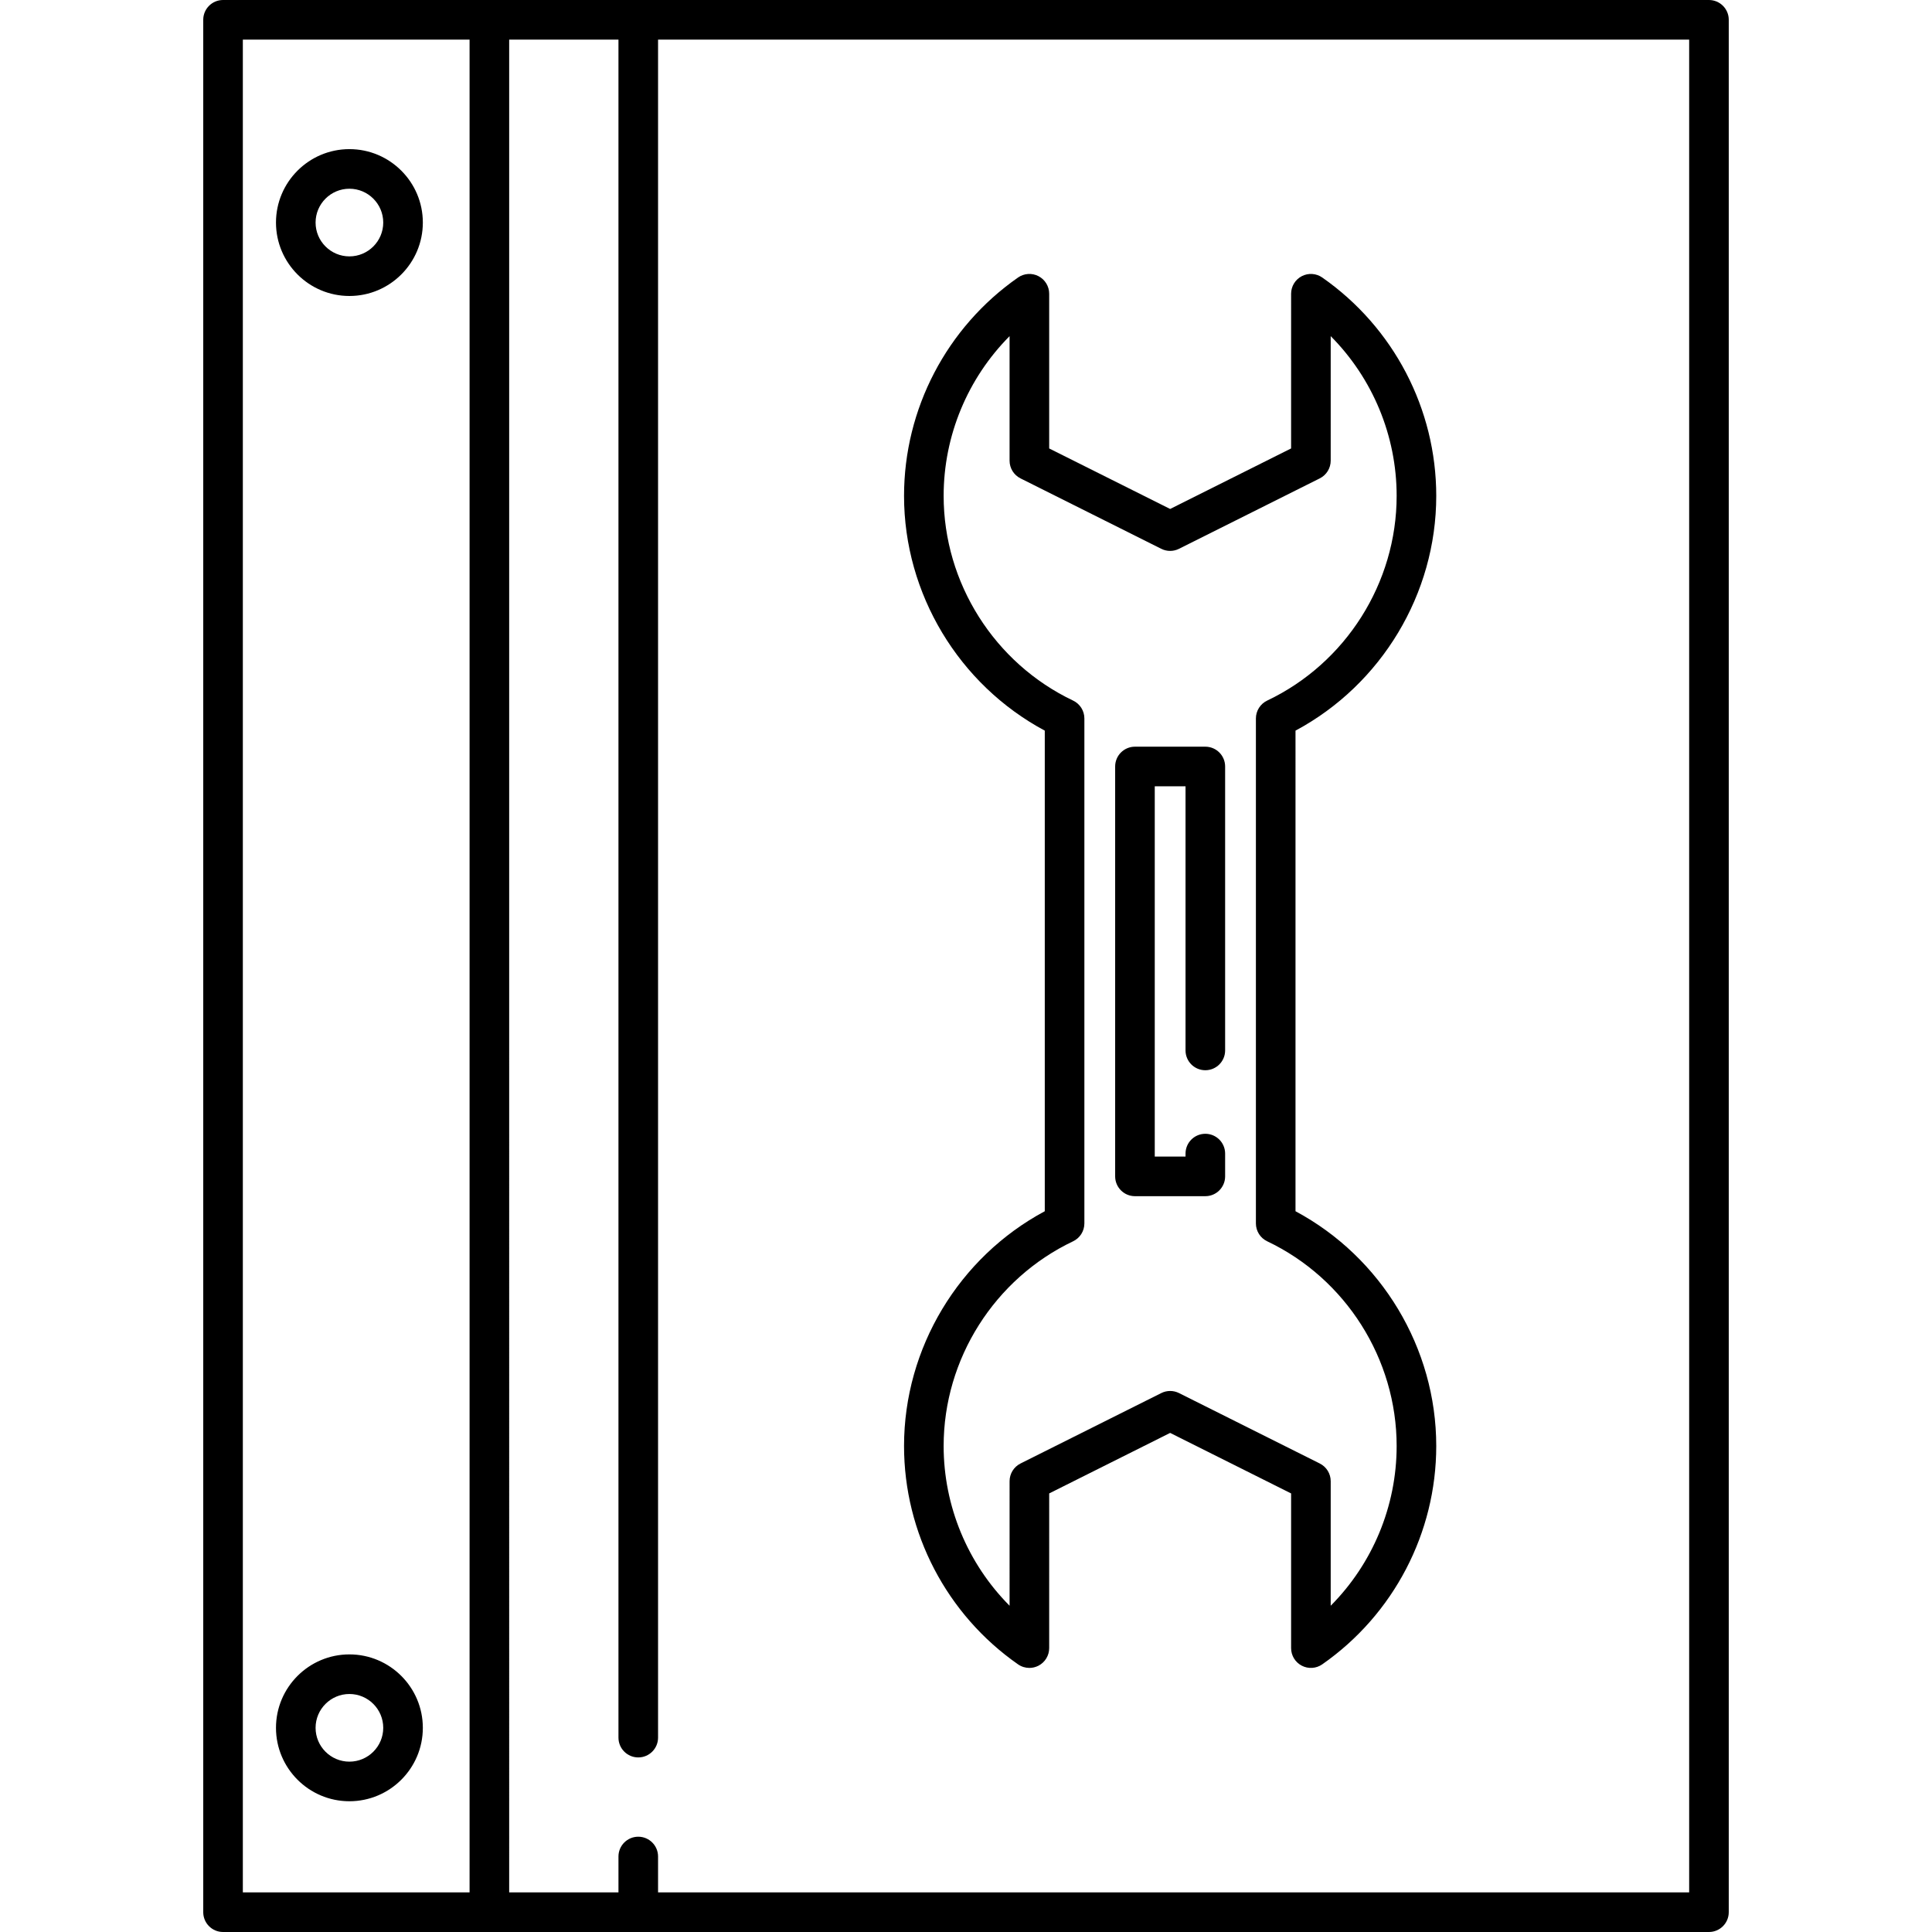 <?xml version="1.0" encoding="iso-8859-1"?>
<!-- Generator: Adobe Illustrator 17.1.0, SVG Export Plug-In . SVG Version: 6.00 Build 0)  -->
<!DOCTYPE svg PUBLIC "-//W3C//DTD SVG 1.1//EN" "http://www.w3.org/Graphics/SVG/1.1/DTD/svg11.dtd">
<svg version="1.1" id="Capa_1" xmlns="http://www.w3.org/2000/svg" xmlns:xlink="http://www.w3.org/1999/xlink" x="0px" y="0px"
	 viewBox="0 0 487.866 487.866" style="enable-background:new 0 0 487.866 487.866;" xml:space="preserve">
<path d="M263.826,184.498v121.361c-21.692,11.618-35.539,34.543-35.539,59.277c0,21.953,10.762,42.568,28.79,55.145
	c0.855,0.597,1.856,0.899,2.861,0.899c0.791,0,1.584-0.188,2.312-0.566c1.651-0.862,2.688-2.57,2.688-4.434l0.003-39.063
	l30.543-15.281l30.545,15.281v39.063c0,1.863,1.036,3.571,2.688,4.433c1.652,0.863,3.646,0.733,5.173-0.332
	c18.027-12.576,28.79-33.191,28.79-55.145c0-24.734-13.848-47.659-35.54-59.277V184.498c21.692-11.618,35.54-34.543,35.54-59.277
	c0-21.953-10.763-42.567-28.79-55.146c-1.527-1.066-3.521-1.192-5.173-0.333c-1.652,0.862-2.688,2.57-2.688,4.434l-0.002,39.064
	l-30.544,15.281l-30.545-15.281V74.176c0-1.863-1.036-3.571-2.688-4.434c-1.652-0.86-3.645-0.733-5.173,0.333
	c-18.027,12.577-28.79,33.192-28.79,55.146C228.287,149.955,242.134,172.88,263.826,184.498z M254.937,84.883v31.447
	c0,1.894,1.069,3.625,2.763,4.472l35.545,17.782c1.408,0.705,3.066,0.705,4.474,0l35.544-17.782
	c1.693-0.847,2.763-2.578,2.763-4.472l0.002-31.448c10.563,10.632,16.651,25.107,16.651,40.339c0,21.963-12.83,42.251-32.686,51.687
	c-1.743,0.828-2.854,2.586-2.854,4.516v127.512c0,1.93,1.111,3.688,2.854,4.516c19.855,9.436,32.686,29.724,32.686,51.687
	c0,15.23-6.088,29.707-16.651,40.338v-31.447c0-1.894-1.069-3.625-2.763-4.472l-35.545-17.782c-1.408-0.705-3.066-0.705-4.474,0
	l-35.543,17.782c-1.693,0.847-2.763,2.578-2.763,4.472l-0.002,31.448c-10.564-10.631-16.651-25.106-16.651-40.339
	c0-21.964,12.83-42.251,32.685-51.687c1.743-0.828,2.854-2.586,2.854-4.516V181.423c0-1.93-1.111-3.688-2.854-4.516
	c-19.855-9.436-32.685-29.723-32.685-51.687C238.287,109.99,244.375,95.514,254.937,84.883z M431.544,0H123.577H56.322
	c-2.761,0-5,2.238-5,5v477.866c0,2.762,2.239,5,5,5h67.254h307.967c2.761,0,5-2.238,5-5V5C436.544,2.238,434.305,0,431.544,0z
	 M61.322,477.866V10h57.254v467.866H61.322z M426.544,477.866H166.173v-9.063c0-2.762-2.239-5-5-5s-5,2.238-5,5v9.063h-27.596V10
	h27.596v428.784c0,2.762,2.239,5,5,5s5-2.238,5-5V10h260.371V477.866z M88.233,37.658c-10.224,0-18.542,8.318-18.542,18.542
	s8.318,18.541,18.542,18.541s18.542-8.317,18.542-18.541S98.457,37.658,88.233,37.658z M88.233,64.741
	c-4.71,0-8.542-3.831-8.542-8.541s3.832-8.542,8.542-8.542s8.542,3.832,8.542,8.542S92.943,64.741,88.233,64.741z M88.233,417.766
	c-10.224,0-18.542,8.318-18.542,18.542s8.318,18.541,18.542,18.541s18.542-8.317,18.542-18.541S98.457,417.766,88.233,417.766z
	 M88.233,444.849c-4.71,0-8.542-3.831-8.542-8.541s3.832-8.542,8.542-8.542s8.542,3.832,8.542,8.542S92.943,444.849,88.233,444.849z
	 M281.597,297.059V193.552c0-2.762,2.239-5,5-5h17.771c2.761,0,5,2.238,5,5v71.702c0,2.762-2.239,5-5,5s-5-2.238-5-5v-66.702h-7.771
	v93.507h7.771v-0.756c0-2.762,2.239-5,5-5s5,2.238,5,5v5.756c0,2.762-2.239,5-5,5h-17.771
	C283.836,302.059,281.597,299.82,281.597,297.059z"/>
<g>
</g>
<g>
</g>
<g>
</g>
<g>
</g>
<g>
</g>
<g>
</g>
<g>
</g>
<g>
</g>
<g>
</g>
<g>
</g>
<g>
</g>
<g>
</g>
<g>
</g>
<g>
</g>
<g>
</g>
</svg>
